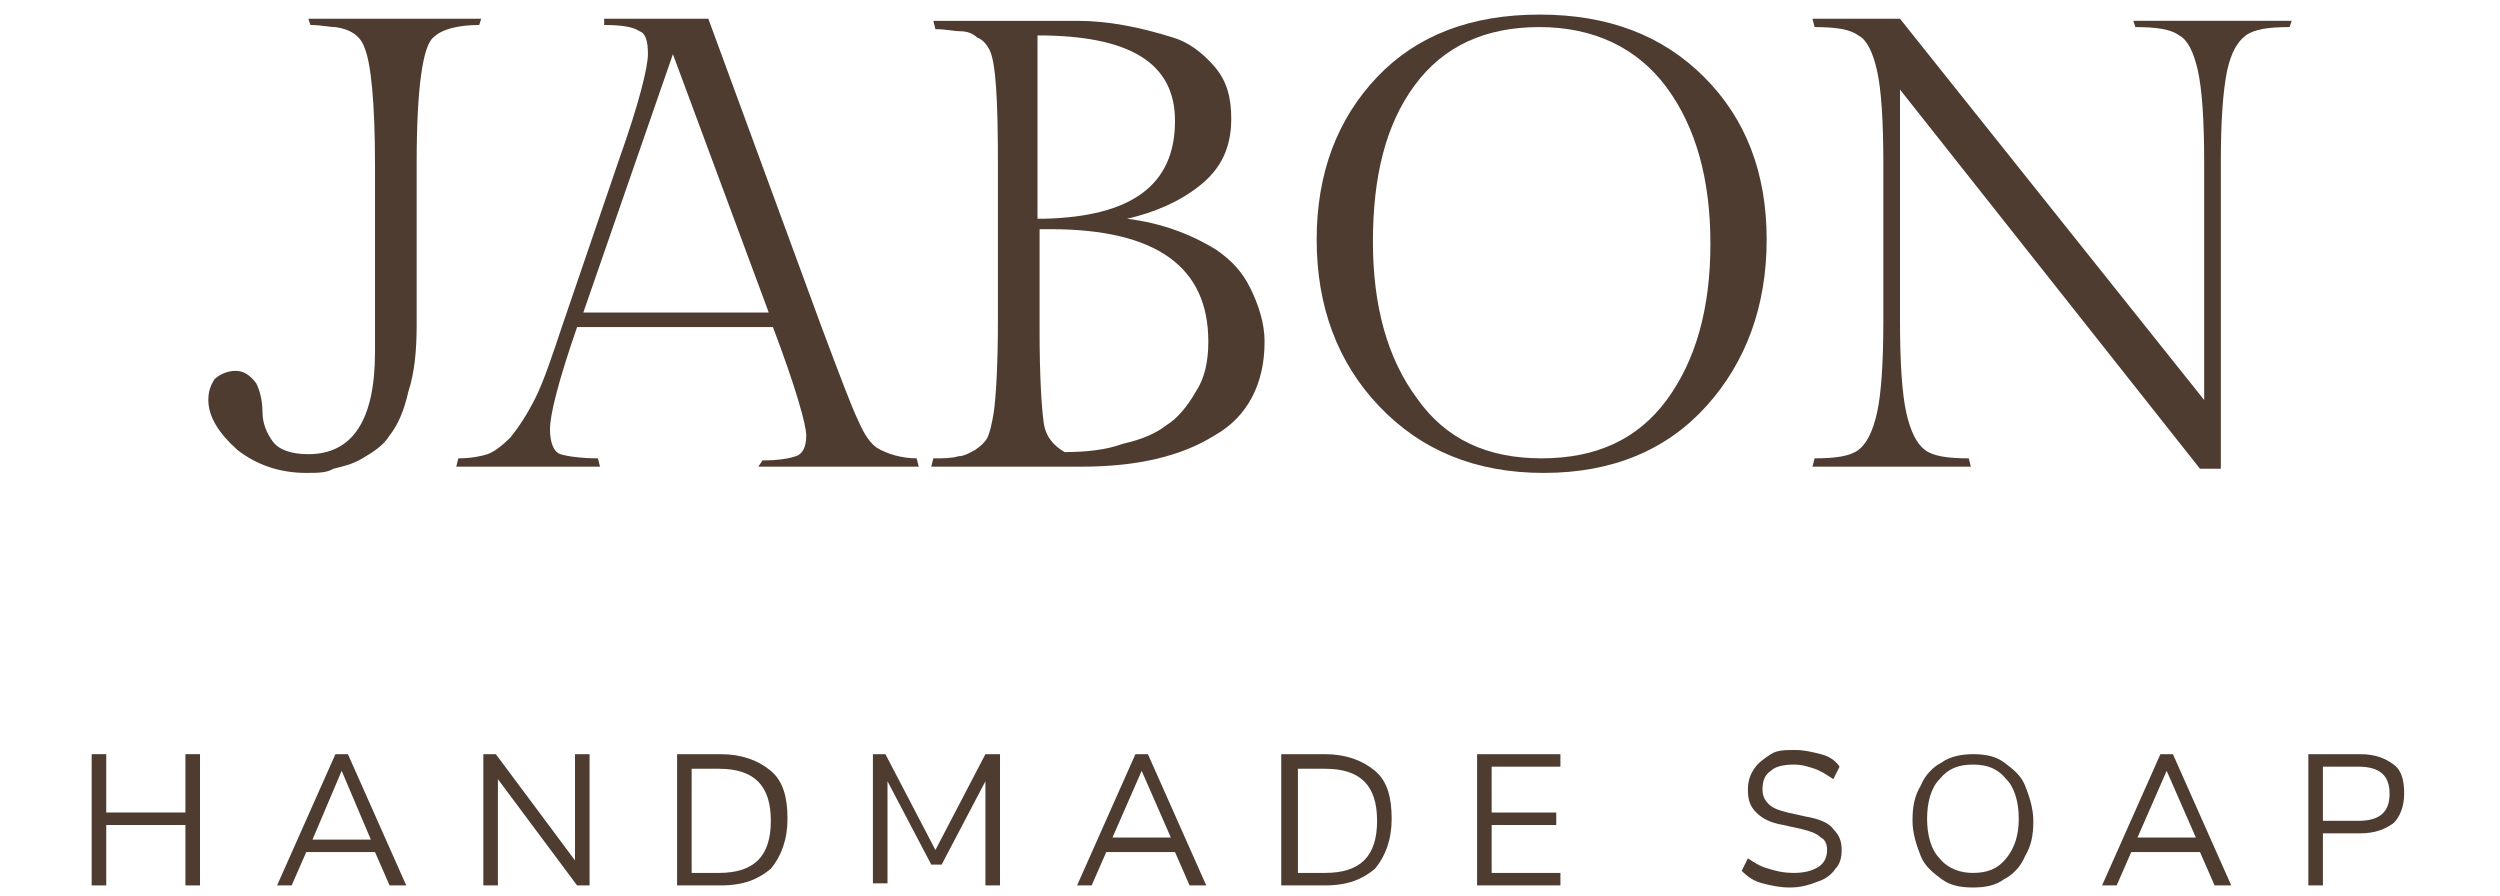 <svg xmlns="http://www.w3.org/2000/svg" xmlns:xlink="http://www.w3.org/1999/xlink" x="0px" y="0px"
	 viewBox="0 0 120 43" style="enable-background:new 0 0 120 43;" xml:space="preserve">
<style type="text/css">
	.st0{fill:#4E3C31;}
</style>
<path class="st0" d="M4.4,42.5v-6.3h0.7V39h3.8v-2.8h0.7v6.3H8.9v-2.9H5.1v2.9H4.4z"/>
<path class="st0" d="M13.3,42.5l2.8-6.3h0.6l2.8,6.3h-0.8l-0.7-1.6h-3.3l-0.7,1.6H13.3z M16.4,37L15,40.3h2.8L16.4,37L16.4,37z"/>
<path class="st0" d="M23.2,42.5v-6.3h0.6l3.8,5.1v-5.1h0.7v6.3h-0.6l-3.8-5.1v5.1H23.2z"/>
<path class="st0" d="M32.5,42.5v-6.3h2.1c1,0,1.8,0.3,2.4,0.8c0.6,0.5,0.8,1.3,0.8,2.3c0,1-0.3,1.8-0.8,2.4
	c-0.6,0.5-1.3,0.8-2.4,0.8H32.5z M33.2,41.9h1.3c1.7,0,2.5-0.8,2.5-2.5c0-1.7-0.8-2.5-2.5-2.5h-1.3V41.9z"/>
<path class="st0" d="M41.9,42.5v-6.3h0.6l2.4,4.6l2.4-4.6H48v6.3h-0.7v-5l-2.1,4h-0.5l-2.1-4v4.9H41.9z"/>
<path class="st0" d="M51.7,42.5l2.8-6.3h0.6l2.8,6.3h-0.8l-0.7-1.6h-3.3l-0.7,1.6H51.7z M54.8,37l-1.4,3.2h2.8L54.8,37L54.8,37z"/>
<path class="st0" d="M61.5,42.5v-6.3h2.1c1,0,1.8,0.3,2.4,0.8c0.6,0.5,0.8,1.3,0.8,2.3c0,1-0.3,1.8-0.8,2.4
	c-0.6,0.5-1.3,0.8-2.4,0.8H61.5z M62.3,41.9h1.3c1.7,0,2.5-0.8,2.5-2.5c0-1.7-0.8-2.5-2.5-2.5h-1.3V41.9z"/>
<path class="st0" d="M70.9,42.5v-6.3h4v0.6h-3.3V39h3.1v0.6h-3.1v2.3h3.3v0.6H70.9z"/>
<path class="st0" d="M85.9,42.6c-0.5,0-0.9-0.1-1.3-0.2c-0.4-0.1-0.7-0.3-1-0.6l0.3-0.6c0.3,0.2,0.6,0.4,1,0.5
	c0.3,0.1,0.7,0.2,1.2,0.2c0.5,0,0.9-0.1,1.2-0.3c0.3-0.2,0.4-0.5,0.4-0.8c0-0.3-0.1-0.5-0.3-0.6c-0.2-0.2-0.5-0.3-0.9-0.4l-0.9-0.2
	c-0.6-0.1-1-0.3-1.3-0.6c-0.3-0.3-0.4-0.6-0.4-1.1c0-0.4,0.1-0.7,0.3-1c0.2-0.3,0.5-0.5,0.8-0.7c0.3-0.2,0.7-0.2,1.2-0.2
	c0.4,0,0.8,0.1,1.2,0.2c0.4,0.1,0.7,0.3,0.9,0.6l-0.3,0.6c-0.3-0.2-0.6-0.4-0.9-0.5c-0.3-0.1-0.6-0.2-1-0.2c-0.5,0-0.9,0.1-1.1,0.3
	c-0.3,0.2-0.4,0.5-0.4,0.9c0,0.3,0.1,0.5,0.3,0.7c0.2,0.2,0.5,0.3,0.9,0.4l0.9,0.2c0.6,0.1,1.1,0.3,1.3,0.6c0.3,0.3,0.4,0.6,0.4,1
	c0,0.4-0.1,0.7-0.3,0.9c-0.2,0.3-0.5,0.5-0.8,0.6C86.8,42.5,86.4,42.6,85.9,42.6z"/>
<path class="st0" d="M94.7,42.6c-0.6,0-1.1-0.1-1.5-0.4c-0.4-0.3-0.8-0.6-1-1.1c-0.2-0.5-0.4-1.1-0.4-1.7c0-0.7,0.1-1.2,0.4-1.7
	c0.2-0.5,0.6-0.9,1-1.1c0.4-0.3,1-0.4,1.5-0.4c0.6,0,1.1,0.1,1.5,0.4c0.4,0.3,0.8,0.6,1,1.1c0.2,0.5,0.4,1.1,0.4,1.7
	c0,0.7-0.1,1.2-0.4,1.7c-0.2,0.5-0.6,0.9-1,1.1C95.8,42.5,95.3,42.6,94.7,42.6z M94.7,41.9c0.7,0,1.2-0.2,1.6-0.7
	c0.4-0.5,0.6-1.1,0.6-1.9c0-0.8-0.2-1.5-0.6-1.9c-0.4-0.5-0.9-0.7-1.6-0.7c-0.7,0-1.2,0.2-1.6,0.7c-0.4,0.4-0.6,1.1-0.6,1.9
	c0,0.8,0.2,1.5,0.6,1.9C93.5,41.7,94.1,41.9,94.7,41.9z"/>
<path class="st0" d="M100.9,42.5l2.8-6.3h0.6l2.8,6.3h-0.8l-0.7-1.6h-3.3l-0.7,1.6H100.9z M104,37l-1.4,3.2h2.8L104,37L104,37z"/>
<path class="st0" d="M110.8,42.5v-6.3h2.5c0.7,0,1.2,0.2,1.6,0.5c0.4,0.3,0.5,0.8,0.5,1.4c0,0.6-0.2,1.1-0.5,1.4
	c-0.4,0.3-0.9,0.5-1.6,0.5h-1.8v2.5H110.8z M111.5,39.4h1.7c1,0,1.5-0.4,1.5-1.3c0-0.9-0.5-1.3-1.5-1.3h-1.7V39.4z"/>
<g>
	<path class="st0" d="M14.7,22.7c-1.3,0-2.4-0.4-3.3-1.1C10.5,20.8,10,20,10,19.2c0-0.4,0.1-0.7,0.3-1c0.2-0.2,0.6-0.4,1-0.4
		c0.4,0,0.7,0.2,1,0.6c0.2,0.4,0.3,0.9,0.3,1.4c0,0.5,0.2,1,0.5,1.4c0.3,0.4,0.9,0.6,1.7,0.6c2.1,0,3.2-1.6,3.2-4.9V7.9
		c0-3-0.2-4.9-0.5-5.6c-0.2-0.6-0.7-0.9-1.4-1c-0.3,0-0.7-0.1-1.2-0.1l-0.1-0.3h8.3l-0.1,0.3c-1,0-1.8,0.2-2.2,0.6
		c-0.5,0.4-0.8,2.4-0.8,6v7.8c0,1.2-0.1,2.3-0.4,3.2c-0.2,0.9-0.5,1.6-0.9,2.1c-0.3,0.5-0.8,0.8-1.3,1.1c-0.5,0.3-1,0.4-1.4,0.5
		C15.7,22.7,15.2,22.7,14.7,22.7z"/>
	<path class="st0" d="M36.6,22.1c0.8,0,1.3-0.1,1.6-0.2c0.3-0.1,0.5-0.4,0.5-1c0-0.5-0.5-2.3-1.6-5.2h-9.4c-0.9,2.6-1.3,4.2-1.3,4.9
		c0,0.7,0.2,1.1,0.5,1.2c0.3,0.1,1,0.2,1.8,0.2l0.1,0.4h-6.9l0.1-0.4c0.6,0,1.1-0.1,1.4-0.2c0.3-0.1,0.7-0.4,1.1-0.8
		c0.4-0.5,0.8-1.1,1.2-1.9c0.4-0.8,0.8-2,1.3-3.5l2.7-7.9c1-2.8,1.4-4.5,1.4-5.1c0-0.6-0.1-1-0.4-1.1c-0.3-0.2-0.8-0.3-1.7-0.3
		L29,0.9H34l5.4,14.7c0.9,2.4,1.5,4,1.8,4.6c0.3,0.7,0.6,1.1,0.9,1.3c0.5,0.3,1.2,0.5,1.9,0.5l0.1,0.4h-7.7L36.6,22.1z M32.3,2.6
		L28,15h8.9L32.3,2.6z"/>
	<path class="st0" d="M60.7,16.4c0,2-0.8,3.6-2.4,4.5c-1.6,1-3.7,1.5-6.4,1.5h-7.2l0.1-0.4c0.5,0,0.9,0,1.2-0.1
		c0.3,0,0.6-0.2,0.8-0.3c0.3-0.2,0.5-0.4,0.6-0.6c0.1-0.2,0.2-0.6,0.3-1.2c0.1-0.7,0.2-2.2,0.2-4.4V7.9c0-3.1-0.1-4.9-0.4-5.5
		c-0.1-0.2-0.3-0.5-0.6-0.6c-0.2-0.2-0.5-0.3-0.8-0.3c-0.3,0-0.7-0.1-1.2-0.1l-0.1-0.4h6.9c1.5,0,3,0.3,4.6,0.8
		C57,2,57.7,2.5,58.3,3.2c0.6,0.7,0.8,1.5,0.8,2.5c0,1.4-0.5,2.4-1.5,3.2c-1,0.8-2.2,1.3-3.5,1.6c1.6,0.2,3,0.7,4.3,1.5
		c0.7,0.5,1.2,1,1.6,1.8C60.4,14.6,60.7,15.5,60.7,16.4z M56.4,5.8c0-2.8-2.2-4.1-6.6-4.1v8.8h0.3C54.3,10.4,56.4,8.9,56.4,5.8z
		 M58,16.4c0-3.6-2.5-5.4-7.6-5.4h-0.5v4.9c0,2.2,0.1,3.7,0.2,4.4c0.1,0.7,0.5,1.1,1,1.4c1,0,2-0.1,2.8-0.4c0.9-0.2,1.6-0.5,2.1-0.9
		c0.5-0.3,1-0.9,1.4-1.6C57.8,18.2,58,17.4,58,16.4z"/>
	<path class="st0" d="M73.9,0.7c3.3,0,5.9,1,7.9,3c2,2,3,4.6,3,7.8c0,3.2-1,5.9-2.9,8c-1.9,2.1-4.5,3.2-7.8,3.2s-5.9-1.1-7.9-3.2
		c-2-2.1-3-4.8-3-8c0-3.2,1-5.8,2.9-7.8C68,1.7,70.6,0.7,73.9,0.7z M74,22c2.6,0,4.6-0.9,6-2.8c1.4-1.9,2.1-4.4,2.1-7.5
		c0-3.1-0.7-5.6-2.1-7.5c-1.4-1.9-3.5-2.9-6.1-2.9c-2.6,0-4.6,0.9-6,2.8c-1.4,1.9-2,4.4-2,7.5c0,3.1,0.7,5.6,2.1,7.5
		C69.4,21.1,71.4,22,74,22z"/>
	<path class="st0" d="M106.6,7.8v14.7h-1L91.2,4.3v11.1c0,2,0.1,3.5,0.3,4.4c0.2,0.9,0.5,1.5,0.9,1.8c0.4,0.3,1.1,0.4,2.1,0.4
		l0.1,0.4H87l0.1-0.4c1,0,1.7-0.1,2.1-0.4c0.4-0.3,0.7-0.9,0.9-1.8c0.2-0.9,0.3-2.4,0.3-4.4V7.8c0-2-0.1-3.5-0.3-4.4
		c-0.2-0.9-0.5-1.5-0.9-1.7c-0.4-0.3-1.1-0.4-2.1-0.4L87,0.9h4.2l14.6,18.3V7.8c0-2-0.1-3.5-0.3-4.4c-0.2-0.9-0.5-1.5-0.9-1.7
		c-0.4-0.3-1.1-0.4-2.1-0.4l-0.1-0.3h7.6l-0.1,0.3c-1,0-1.7,0.1-2.1,0.4c-0.4,0.3-0.7,0.8-0.9,1.7C106.7,4.4,106.6,5.8,106.6,7.8z"
		/>
</g>
</svg>
